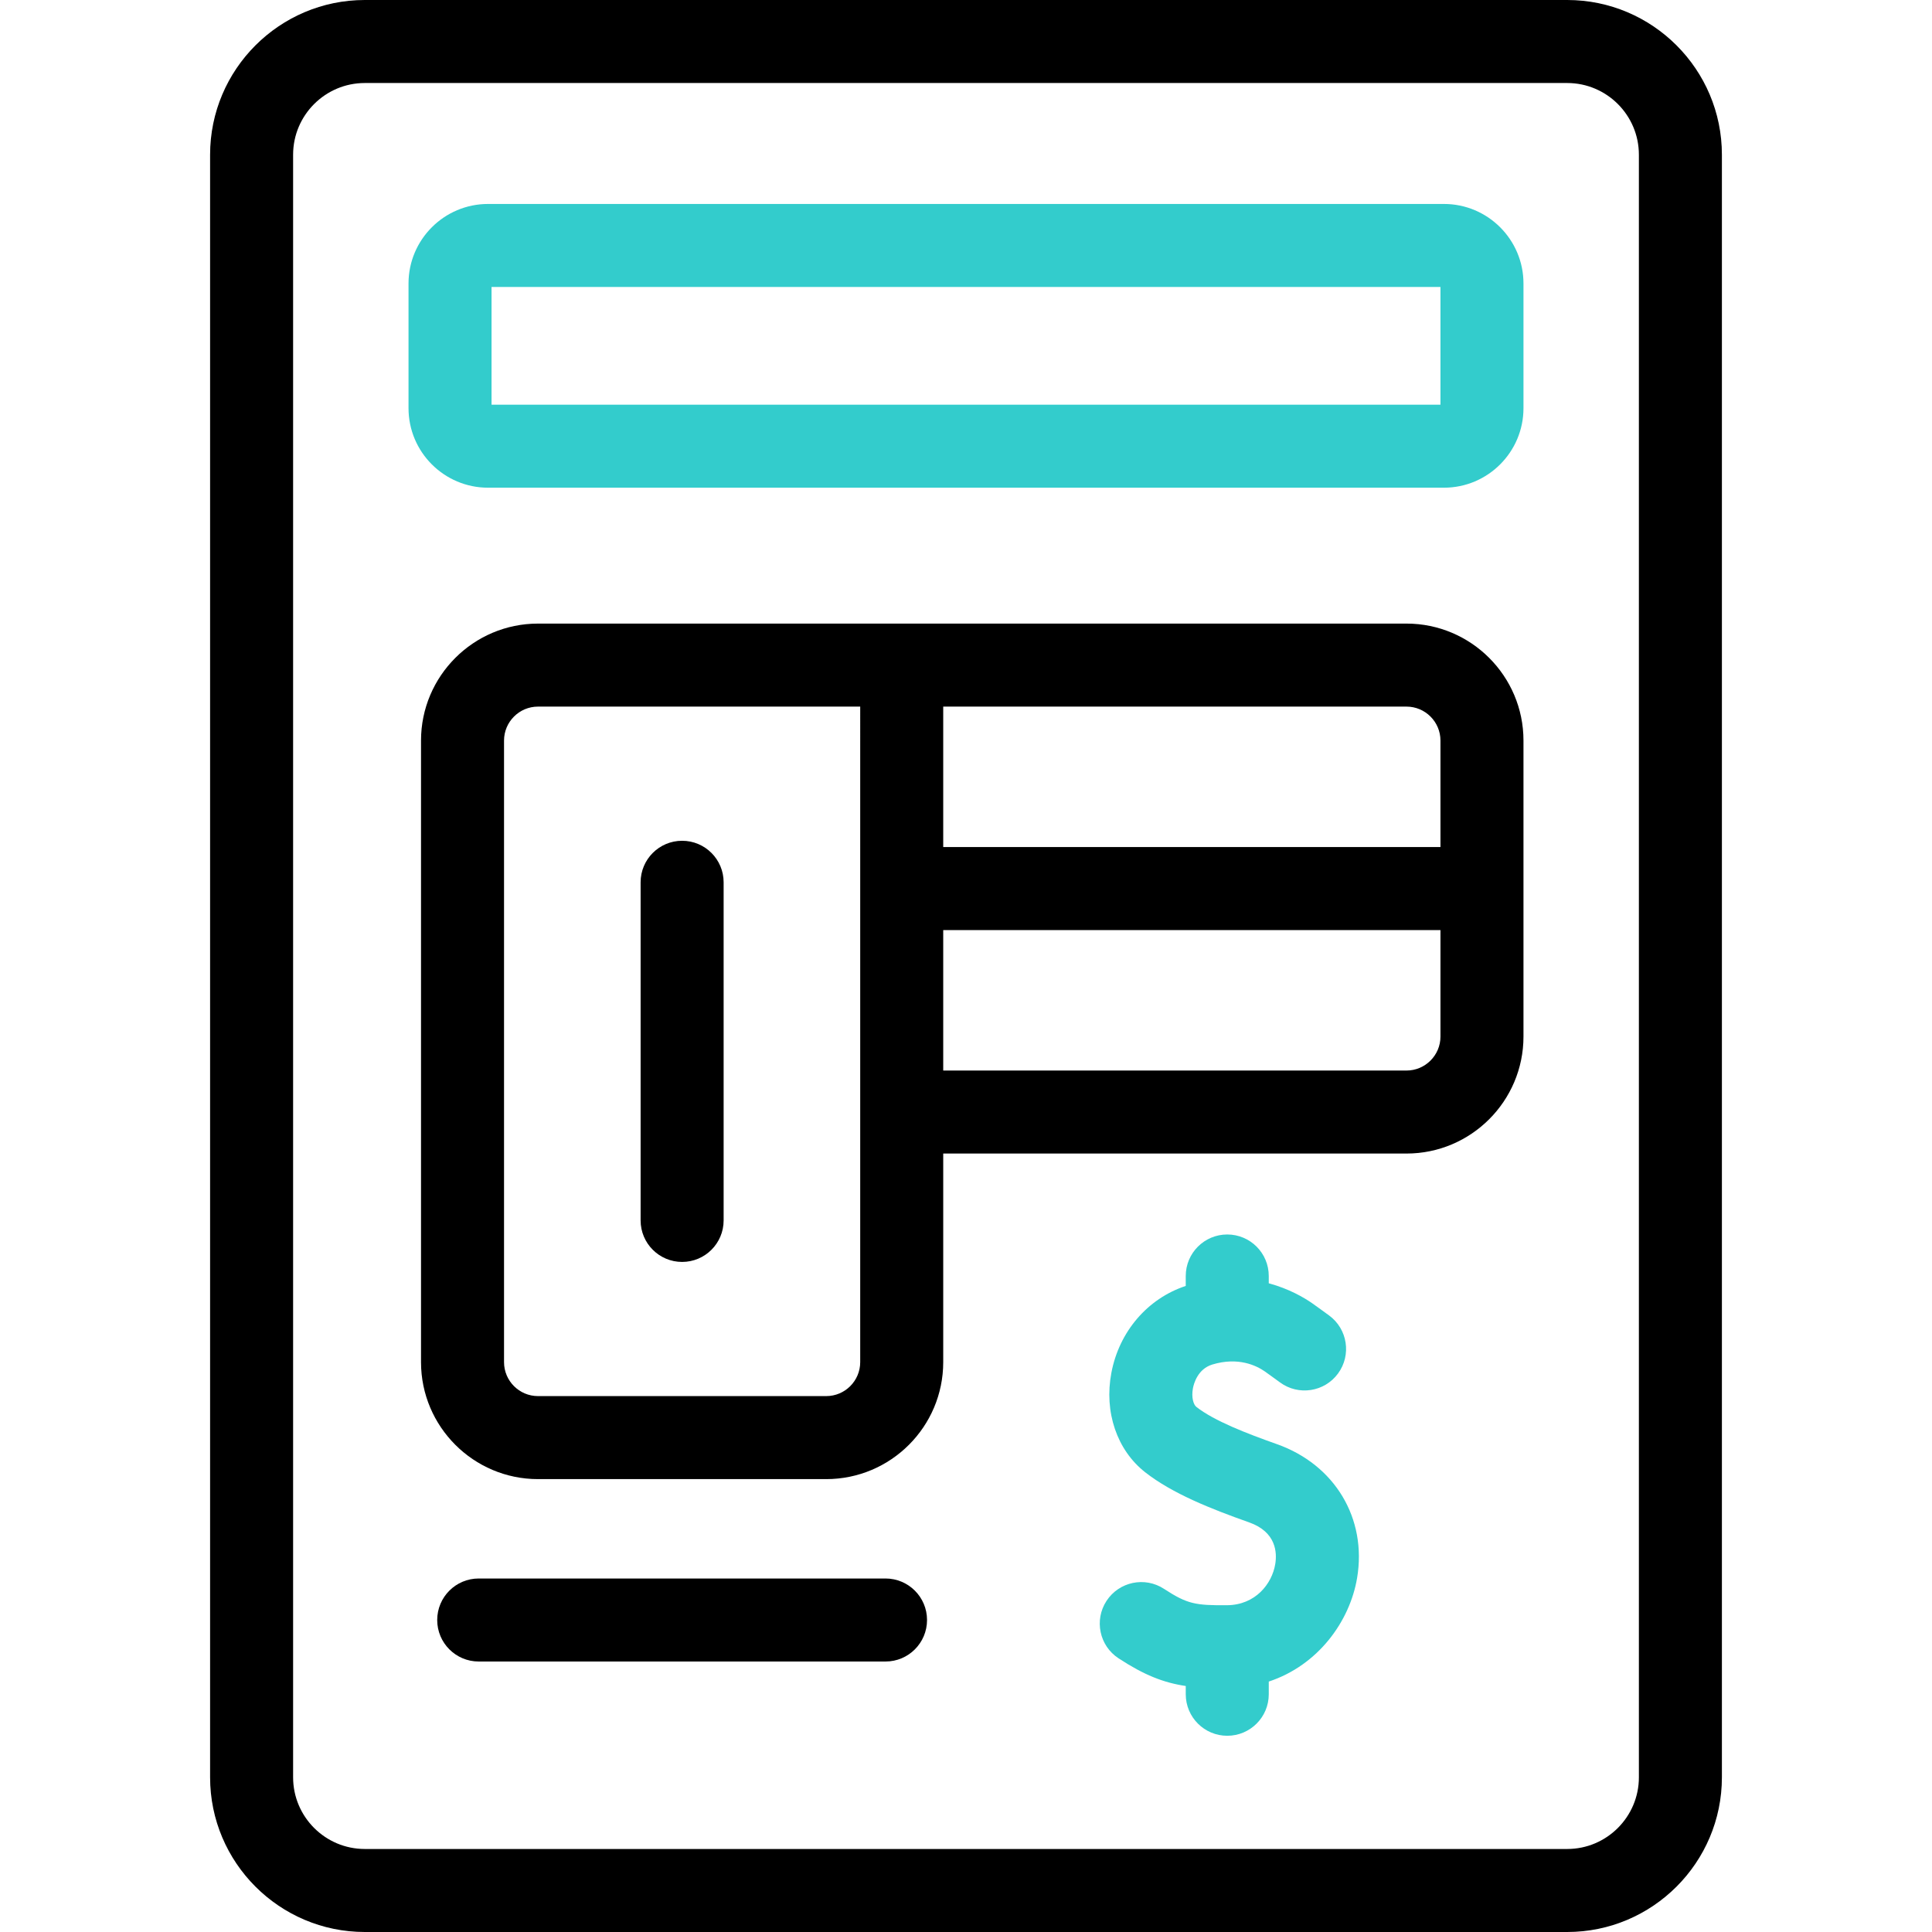 <?xml version="1.0" encoding="iso-8859-1"?>
<!-- Generator: Adobe Illustrator 26.5.3, SVG Export Plug-In . SVG Version: 6.00 Build 0)  -->
<svg version="1.1" id="Capa_1" xmlns="http://www.w3.org/2000/svg" xmlns:xlink="http://www.w3.org/1999/xlink" x="0px" y="0px"
	 viewBox="0 0 512 512" style="enable-background:new 0 0 512 512;" xml:space="preserve">
<g>
	<g>
		<path style="fill:#33CCCC;" d="M382.667,54.053H129.333c-11.618,0-21.07,9.452-21.07,21.07v33.053
			c0,11.618,9.452,21.069,21.07,21.069h253.333c11.618,0,21.07-9.452,21.07-21.069V75.123
			C403.737,63.505,394.285,54.053,382.667,54.053z M381.737,107.245H130.263V76.053h251.473V107.245z"/>
		<path style="fill:#33CCCC;" d="M338.366,382.703c-7.877-2.785-16.569-6.133-21.314-9.854c-0.78-0.612-1.365-2.553-0.914-4.946
			c0.223-1.18,1.251-5.121,5.157-6.297c6.822-2.057,11.623,0.261,13.876,1.824c0.923,0.641,4.049,2.929,4.06,2.936
			c4.904,3.585,11.787,2.516,15.372-2.389c3.585-4.904,2.516-11.787-2.388-15.372c-0.57-0.417-3.465-2.531-4.499-3.249
			c-2.156-1.496-6.118-3.828-11.482-5.272v-1.937c0-6.075-4.925-11-11-11s-11,4.925-11,11v2.636
			c-10.126,3.346-17.652,12.099-19.714,23.045c-1.956,10.375,1.477,20.465,8.956,26.331c7.229,5.669,17.517,9.736,27.559,13.286
			c7.207,2.547,7.424,8.04,6.912,11.087c-0.874,5.198-5.248,10.816-12.786,10.866c-8.323,0.06-10.497-0.287-16.692-4.339
			c-5.084-3.325-11.9-1.9-15.227,3.184c-3.326,5.084-1.9,11.901,3.184,15.227c6.772,4.43,11.917,6.461,17.809,7.334v2.19
			c0,6.075,4.925,11,11,11s11-4.925,11-11v-3.363c13.1-4.327,21.477-15.963,23.408-27.451
			C362.294,402.396,353.744,388.139,338.366,382.703z"/>
	</g>
	<g>
		<path d="M415.323,0H96.677c-22.607,0-41,18.393-41,41v430c0,22.607,18.393,41,41,41h318.645c22.607,0,41-18.393,41-41V41
			C456.323,18.393,437.93,0,415.323,0z M434.323,471c0,10.477-8.523,19-19,19H96.677c-10.477,0-19-8.523-19-19V41
			c0-10.477,8.523-19,19-19h318.645c10.477,0,19,8.523,19,19V471z"/>
		<path d="M372.737,165.258H142.574c-17.093,0-31,13.907-31,31V360.98c0,17.093,13.907,31,31,31h76.39c17.093,0,31-13.907,31-31
			v-55.278h122.772c17.093,0,31-13.907,31-31v-78.445C403.737,179.165,389.83,165.258,372.737,165.258z M381.737,196.258v28.223
			H249.964v-37.223h122.772C377.699,187.258,381.737,191.295,381.737,196.258z M227.964,360.98c0,4.962-4.038,9-9,9h-76.39
			c-4.962,0-9-4.038-9-9V196.258c0-4.962,4.038-9,9-9h85.39V360.98z M381.737,274.703c0,4.962-4.038,9-9,9H249.964V246.48h131.772
			V274.703z"/>
		<path d="M234.674,418.318h-107.81c-6.075,0-11,4.925-11,11s4.925,11,11,11h107.81c6.075,0,11-4.925,11-11
			S240.749,418.318,234.674,418.318z"/>
		<path d="M180.769,222.814c-6.075,0-11,4.925-11,11v89.61c0,6.075,4.925,11,11,11s11-4.925,11-11v-89.61
			C191.769,227.739,186.844,222.814,180.769,222.814z"/>
	</g>
</g>
<g>
</g>
<g>
</g>
<g>
</g>
<g>
</g>
<g>
</g>
<g>
</g>
<g>
</g>
<g>
</g>
<g>
</g>
<g>
</g>
<g>
</g>
<g>
</g>
<g>
</g>
<g>
</g>
<g>
</g>
</svg>
